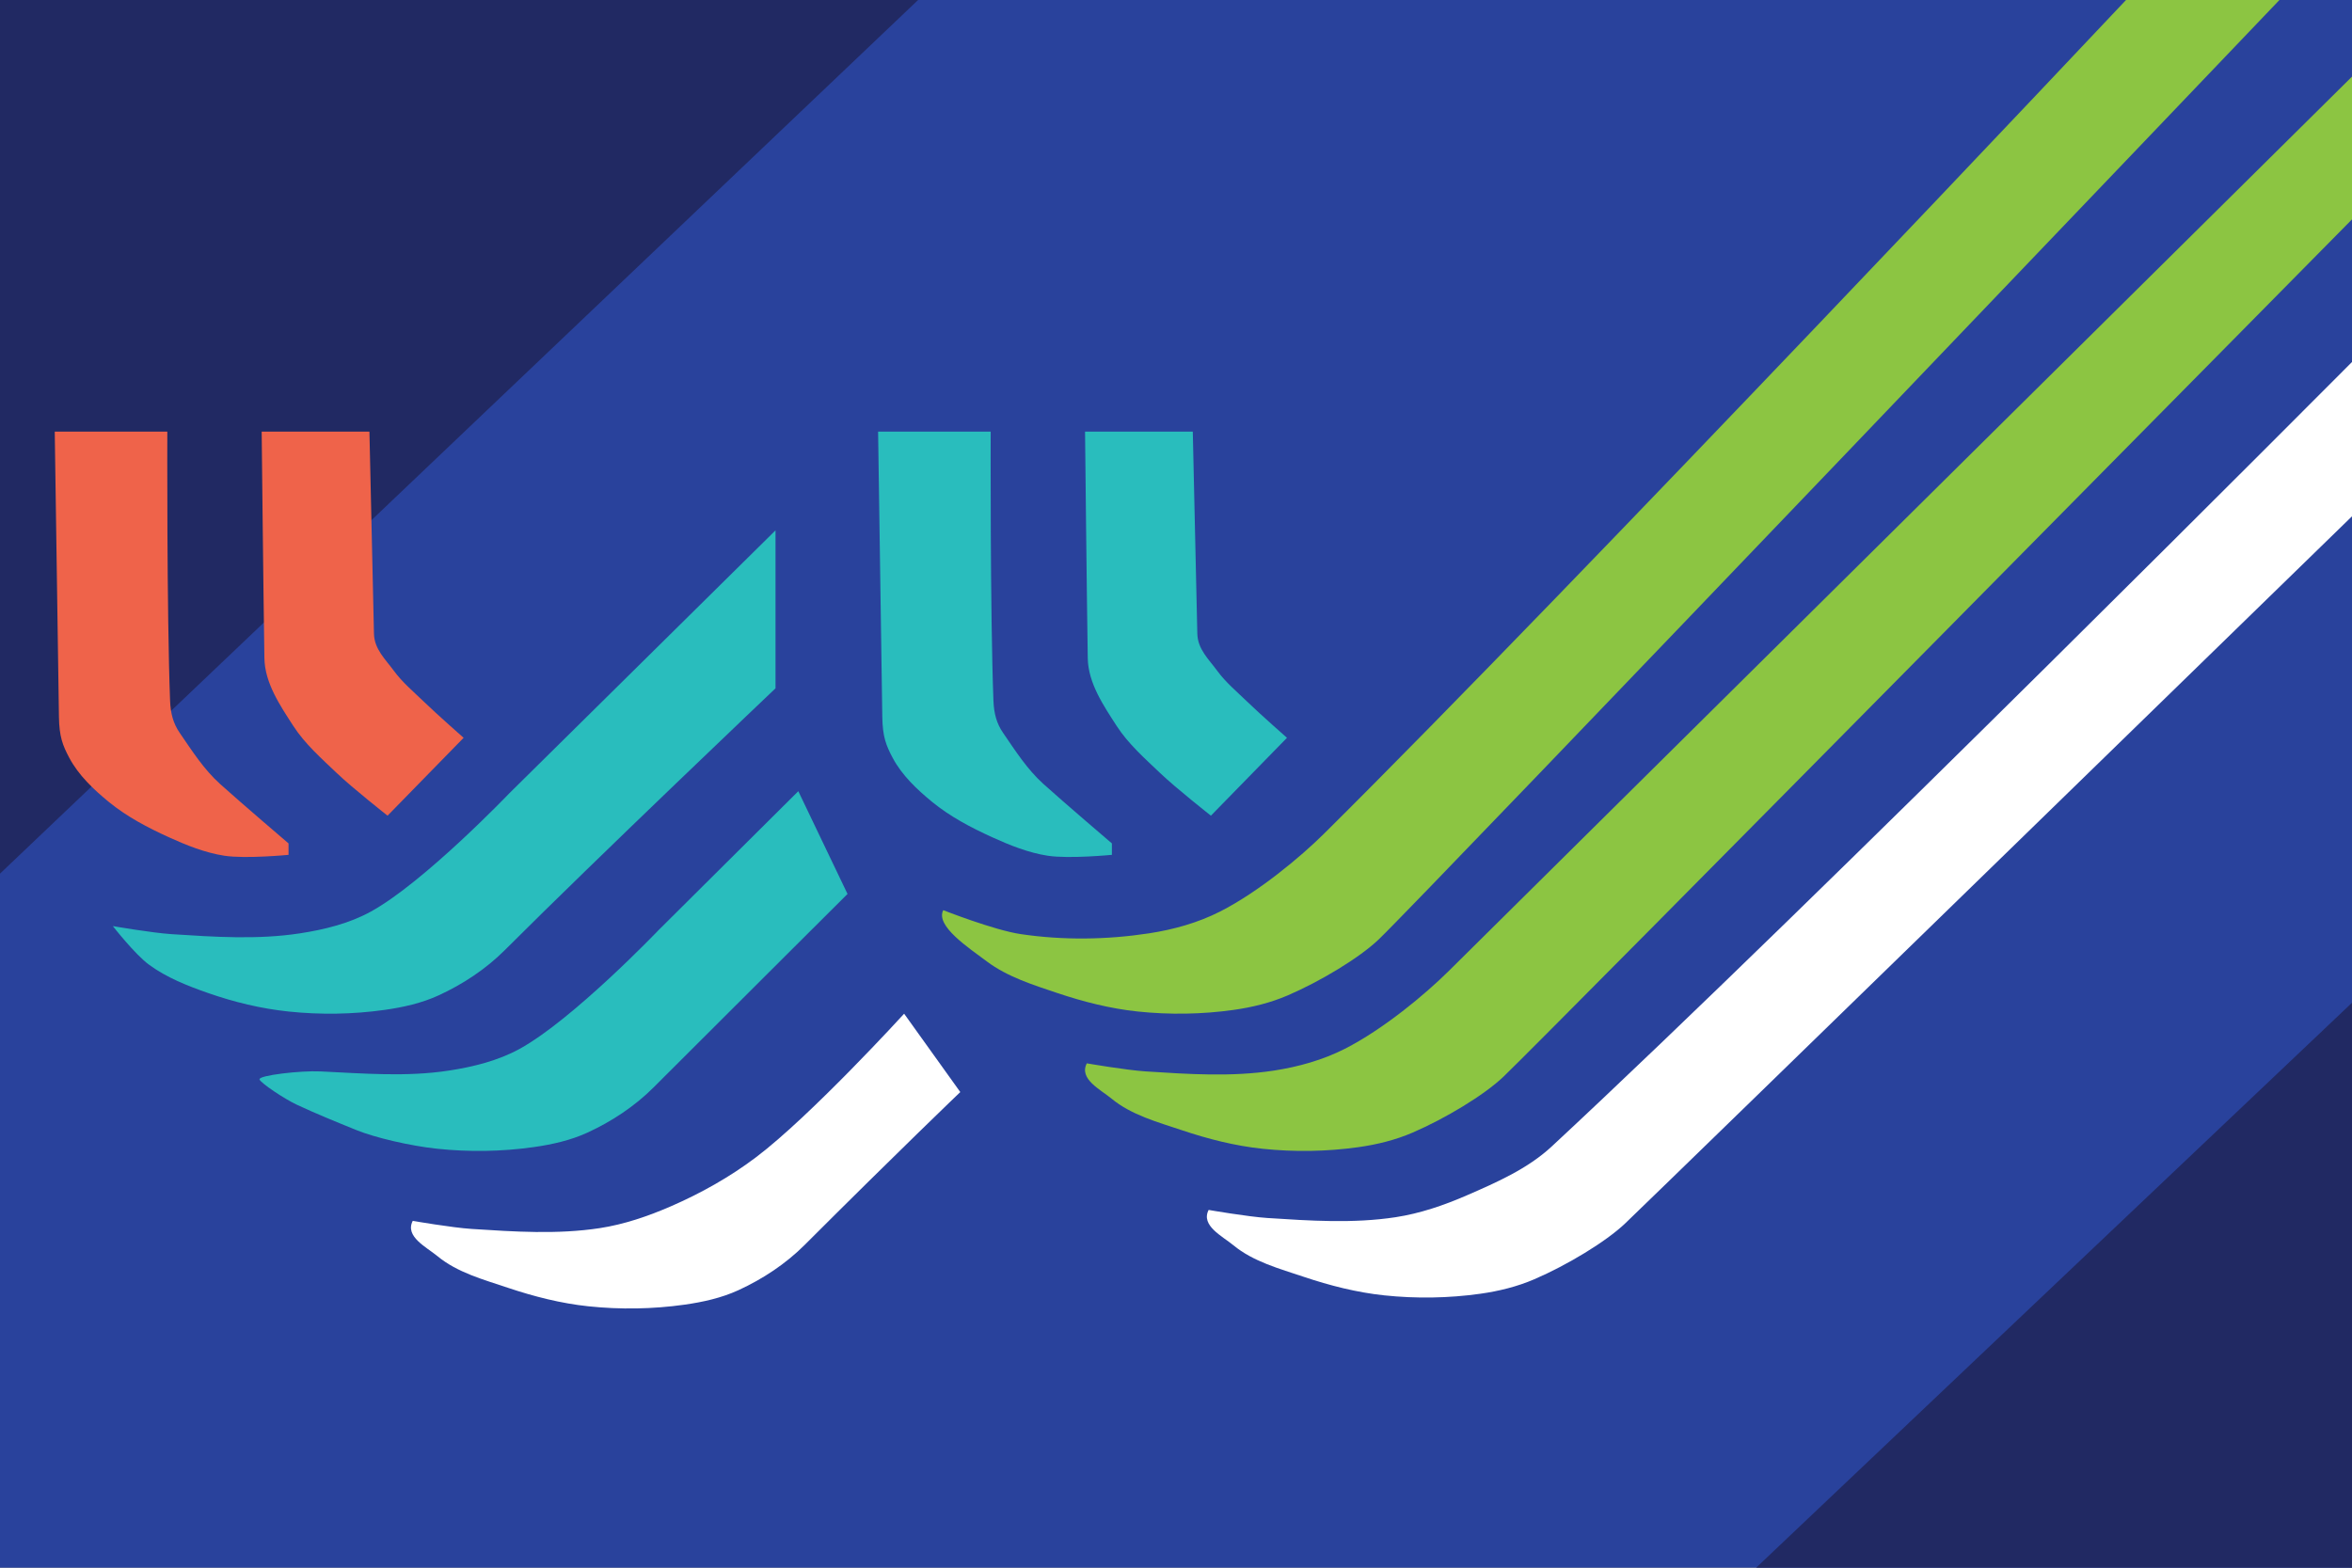 <?xml version="1.0" encoding="UTF-8" standalone="no"?>
<!-- Created with Inkscape (http://www.inkscape.org/) -->

<svg
   width="158.75mm"
   height="105.833mm"
   viewBox="0 0 158.75 105.833"
   version="1.1"
   id="svg5"
   xml:space="preserve"
   inkscape:version="1.2 (dc2aedaf03, 2022-05-15)"
   sodipodi:docname="New Flag of Waterloo, IA (2022).svg"
   xmlns:inkscape="http://www.inkscape.org/namespaces/inkscape"
   xmlns:sodipodi="http://sodipodi.sourceforge.net/DTD/sodipodi-0.dtd"
   xmlns="http://www.w3.org/2000/svg"
   xmlns:svg="http://www.w3.org/2000/svg"><rect x="0" y="0" width="158.75" height="105.833" fill="#808080" stroke="none"/><sodipodi:namedview
     id="namedview7"
     pagecolor="#ffffff"
     bordercolor="#666666"
     borderopacity="1.0"
     inkscape:showpageshadow="2"
     inkscape:pageopacity="0.0"
     inkscape:pagecheckerboard="0"
     inkscape:deskcolor="#d1d1d1"
     inkscape:document-units="mm"
     showgrid="false"
     inkscape:zoom="181.03"
     inkscape:cx="542.69734"
     inkscape:cy="0.011047893"
     inkscape:window-width="1920"
     inkscape:window-height="1017"
     inkscape:window-x="-8"
     inkscape:window-y="-8"
     inkscape:window-maximized="1"
     inkscape:current-layer="layer3" /><defs
     id="defs2" /><g
     inkscape:label="Layer 1"
     inkscape:groupmode="layer"
     id="layer1"
     transform="translate(-8.944,-110.877)"
     sodipodi:insensitive="true"
     style="display:inline" /><g
     inkscape:groupmode="layer"
     id="layer2"
     inkscape:label="Layer 2"
     style="display:inline"><path
       style="display:inline;fill:#29429c;fill-opacity:1;stroke:none;stroke-width:0.265px;stroke-linecap:butt;stroke-linejoin:miter;stroke-opacity:1"
       d="M -3.9575194e-8,-1.977539e-7 158.75,0 V 105.833 H 0 Z"
       id="path395" /><path
       style="display:inline;fill:#212963;fill-opacity:1;stroke:none;stroke-width:0.265px;stroke-linecap:butt;stroke-linejoin:miter;stroke-opacity:1"
       d="M 0,0 -3.9575194e-8,58.979 61.967,0 Z"
       id="path535" /><path
       style="display:inline;fill:#212963;fill-opacity:1;stroke:none;stroke-width:0.265px;stroke-linecap:butt;stroke-linejoin:miter;stroke-opacity:1"
       d="M 118.534,105.833 158.75,67.695 v 38.138 z"
       id="path606" /></g><g
     inkscape:groupmode="layer"
     id="layer3"
     inkscape:label="Layer 3"><path
       style="display:inline;fill:#ef634a;fill-opacity:1;stroke:none;stroke-width:0.265px;stroke-linecap:butt;stroke-linejoin:miter;stroke-opacity:1"
       d="m 3.695,29.136 h 7.599 c 0,0 -0.04,12.211 0.186,18.172 0.033,0.867 0.221,1.541 0.646,2.161 0.841,1.226 1.632,2.467 2.718,3.447 1.381,1.247 4.631,4.022 4.631,4.022 v 0.772 c 0,0 -2.906,0.281 -4.334,0.059 C 13.841,57.568 12.596,57.067 11.4,56.523 9.97,55.873 8.554,55.129 7.34,54.134 6.309,53.29 5.3,52.333 4.675,51.157 4.229,50.316 3.998,49.726 3.978,48.389 3.889,42.398 3.695,29.136 3.695,29.136 Z"
       id="path816"
       sodipodi:nodetypes="ccsssccaaaasc" /><path
       style="display:inline;fill:#ef634a;fill-opacity:1;stroke:none;stroke-width:0.265px;stroke-linecap:butt;stroke-linejoin:miter;stroke-opacity:1"
       d="m 17.662,29.136 h 7.273 c 0,0 0.217,9.753 0.306,13.644 0.024,1.051 0.785,1.741 1.345,2.506 0.57,0.779 1.323,1.407 2.017,2.078 0.87,0.842 2.689,2.445 2.689,2.445 l -5.134,5.256 c 0,0 -2.345,-1.844 -3.422,-2.872 -1.043,-0.995 -2.15,-1.968 -2.934,-3.178 C 18.899,47.62 17.872,46.107 17.846,44.431 17.777,40.09 17.662,29.136 17.662,29.136 Z"
       id="path936"
       sodipodi:nodetypes="ccsaaccaasc" /><path
       style="display:inline;fill:#29bdbd;fill-opacity:1;stroke:none;stroke-width:0.265px;stroke-linecap:butt;stroke-linejoin:miter;stroke-opacity:1"
       d="m 59.268,29.136 h 7.599 c 0,0 -0.04,12.211 0.186,18.172 0.033,0.867 0.221,1.541 0.646,2.161 0.841,1.226 1.632,2.467 2.718,3.447 1.381,1.247 4.631,4.022 4.631,4.022 v 0.772 c 0,0 -2.906,0.281 -4.334,0.059 C 69.415,57.568 68.169,57.067 66.973,56.523 65.543,55.873 64.128,55.129 62.913,54.134 61.883,53.29 60.874,52.333 60.249,51.157 59.802,50.316 59.571,49.726 59.551,48.389 59.463,42.398 59.268,29.136 59.268,29.136 Z"
       id="path816-0"
       sodipodi:nodetypes="ccsssccaaaasc" /><path
       style="display:inline;fill:#29bdbd;fill-opacity:1;stroke:none;stroke-width:0.265px;stroke-linecap:butt;stroke-linejoin:miter;stroke-opacity:1"
       d="m 73.235,29.136 h 7.273 c 0,0 0.217,9.753 0.306,13.644 0.024,1.051 0.785,1.741 1.345,2.506 0.57,0.779 1.323,1.407 2.017,2.078 0.87,0.842 2.689,2.445 2.689,2.445 l -5.134,5.256 c 0,0 -2.345,-1.844 -3.422,-2.872 -1.043,-0.995 -2.15,-1.968 -2.934,-3.178 -0.902,-1.395 -1.929,-2.907 -1.956,-4.584 -0.069,-4.34 -0.183,-15.294 -0.183,-15.294 z"
       id="path936-4"
       sodipodi:nodetypes="ccsaaccaasc" /><path
       style="fill:#29bdbd;fill-opacity:1;stroke:none;stroke-width:0.265px;stroke-linecap:butt;stroke-linejoin:miter;stroke-opacity:1"
       d="m 52.344,35.803 v 10.665 c 0,0 -11.983,11.388 -18.282,17.684 -1.274,1.273 -2.825,2.295 -4.462,3.047 -1.143,0.525 -2.4,0.804 -3.646,0.979 -2.139,0.301 -4.331,0.335 -6.48,0.109 -1.849,-0.194 -3.681,-0.637 -5.436,-1.251 -1.386,-0.485 -2.788,-1.037 -3.972,-1.904 -0.963,-0.705 -2.449,-2.612 -2.449,-2.612 0,0 2.635,0.457 3.967,0.544 2.88,0.187 5.804,0.382 8.657,-0.054 1.65,-0.253 3.325,-0.665 4.788,-1.469 3.597,-1.976 9.359,-7.998 9.359,-7.998 z"
       id="path1310"
       sodipodi:nodetypes="ccsaaaaacaaacc" /><path
       style="fill:#29bdbd;fill-opacity:1;stroke:none;stroke-width:0.265px;stroke-linecap:butt;stroke-linejoin:miter;stroke-opacity:1"
       d="m 53.882,53.413 3.322,6.938 c 0,0 -6.798,6.77 -13.097,13.066 -1.274,1.273 -2.825,2.295 -4.462,3.047 -1.143,0.525 -2.4,0.804 -3.646,0.979 -2.139,0.301 -4.331,0.335 -6.48,0.109 -1.849,-0.194 -4.212,-0.756 -5.436,-1.251 -1.428,-0.578 -2.74,-1.111 -4.06,-1.728 -0.836,-0.391 -2.438,-1.466 -2.507,-1.702 -0.081,-0.276 2.768,-0.605 4.113,-0.541 2.904,0.138 5.804,0.382 8.657,-0.054 1.65,-0.253 3.325,-0.665 4.788,-1.469 3.597,-1.976 9.359,-7.998 9.359,-7.998 z"
       id="path1310-2"
       sodipodi:nodetypes="ccsaaassssaacc" /><path
       style="fill:#ffffff;fill-opacity:1;stroke:none;stroke-width:0.265px;stroke-linecap:butt;stroke-linejoin:miter;stroke-opacity:1"
       d="m 61.024,68.433 3.791,5.291 c 0,0 -4.213,4.032 -10.512,10.328 -1.274,1.273 -2.825,2.295 -4.462,3.047 -1.143,0.525 -2.4,0.804 -3.646,0.979 -2.139,0.301 -4.331,0.335 -6.48,0.109 -1.849,-0.194 -3.674,-0.659 -5.436,-1.251 C 32.635,86.384 30.868,85.91 29.531,84.805 28.782,84.187 27.311,83.48 27.859,82.42 c 0,0 2.635,0.457 3.967,0.544 2.88,0.187 5.804,0.382 8.657,-0.054 1.65,-0.253 3.257,-0.804 4.788,-1.469 2.026,-0.88 3.979,-1.975 5.743,-3.305 3.711,-2.797 10.011,-9.702 10.011,-9.702 z"
       id="path1310-2-0"
       sodipodi:nodetypes="ccsaaaaasaaaac" /><path
       style="fill:#ffffff;fill-opacity:1;stroke:none;stroke-width:0.265px;stroke-linecap:butt;stroke-linejoin:miter;stroke-opacity:1"
       d="m 158.75,24.438 v 10.417 c 0,0 -46.071,44.883 -49.051,47.73 -1.302,1.244 -3.932,2.825 -6.138,3.776 -1.156,0.498 -2.4,0.804 -3.646,0.979 -2.139,0.301 -4.331,0.335 -6.48,0.109 -1.849,-0.194 -3.674,-0.659 -5.436,-1.251 -1.645,-0.552 -3.411,-1.026 -4.749,-2.131 -0.748,-0.619 -2.22,-1.325 -1.672,-2.385 0,0 2.635,0.457 3.967,0.544 2.88,0.187 5.804,0.382 8.657,-0.054 1.65,-0.253 3.257,-0.804 4.788,-1.469 2.026,-0.88 4.125,-1.802 5.743,-3.305 C 122.227,61.149 158.75,24.438 158.75,24.438 Z"
       id="path1310-2-0-8"
       sodipodi:nodetypes="ccsaaaaasaaasc" /><path
       style="fill:#8cc542;fill-opacity:1;stroke:none;stroke-width:0.265px;stroke-linecap:butt;stroke-linejoin:miter;stroke-opacity:1"
       d="m 158.75,5.173 v 9.637 c 0,0 -54.294,55.031 -57.274,57.878 -1.302,1.244 -3.932,2.825 -6.138,3.776 -1.156,0.498 -2.4,0.804 -3.646,0.979 -2.139,0.301 -4.331,0.335 -6.48,0.109 -1.849,-0.194 -3.674,-0.659 -5.436,-1.251 -1.645,-0.552 -3.411,-1.026 -4.749,-2.131 -0.748,-0.619 -2.22,-1.325 -1.672,-2.385 0,0 2.635,0.457 3.967,0.544 2.88,0.187 5.804,0.382 8.657,-0.054 1.65,-0.253 3.3,-0.713 4.788,-1.469 2.603,-1.323 5.443,-3.694 7.011,-5.249 C 114.574,48.903 158.75,5.173 158.75,5.173 Z"
       id="path1310-2-0-8-2"
       sodipodi:nodetypes="ccsaaaaasaaasc" /><path
       style="fill:#8cc542;fill-opacity:1;stroke:none"
       d="M 143.497,-1.9000677e-8 153.852,0 c 0,0 -57.817,60.575 -60.797,63.422 -1.302,1.244 -3.932,2.825 -6.138,3.776 -1.156,0.498 -2.4,0.804 -3.646,0.979 -2.139,0.301 -4.331,0.335 -6.48,0.109 -1.849,-0.194 -3.674,-0.659 -5.436,-1.251 -1.645,-0.552 -3.361,-1.089 -4.749,-2.131 -1.21,-0.909 -3.488,-2.398 -2.94,-3.459 0,0 3.428,1.35 5.235,1.617 2.855,0.422 5.804,0.382 8.657,-0.054 1.65,-0.253 3.3,-0.713 4.788,-1.469 2.603,-1.323 5.443,-3.694 7.011,-5.249 C 106.154,39.638 143.497,-1.9000677e-8 143.497,-1.9000677e-8 Z"
       id="path1310-2-0-8-2-3"
       sodipodi:nodetypes="ccsaaaaasaaasc" /></g></svg>
